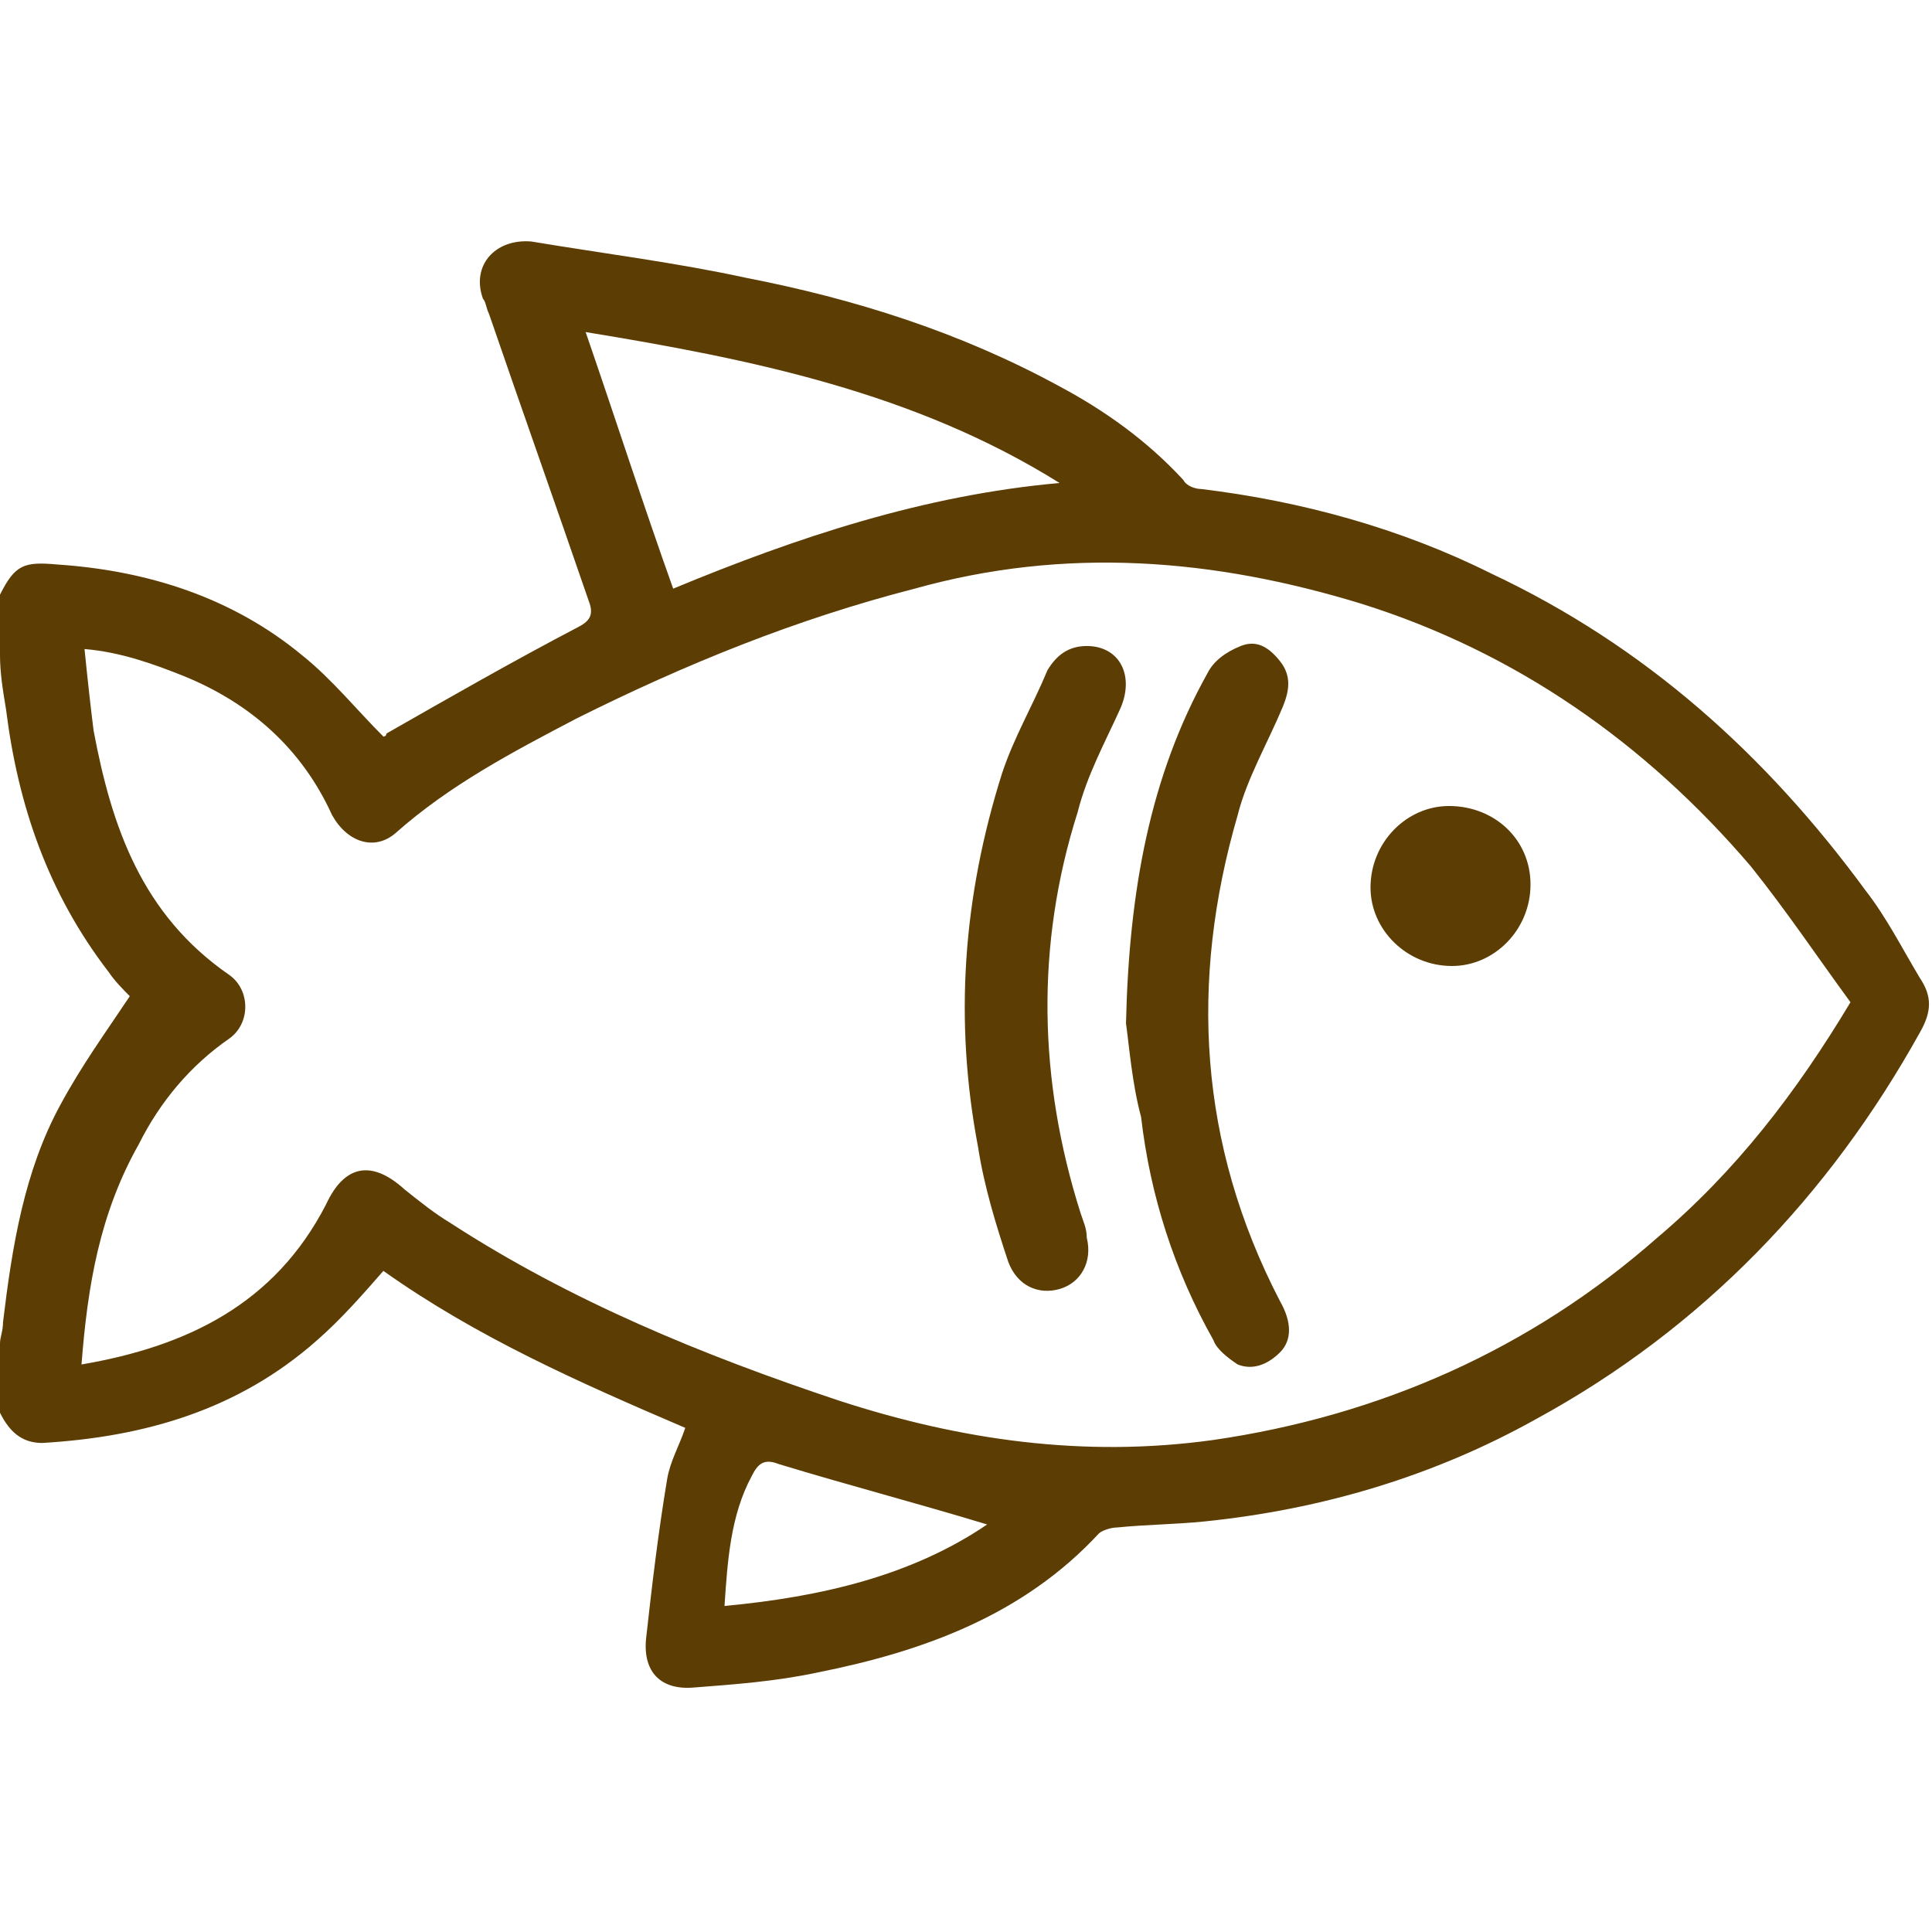 <?xml version="1.0" encoding="utf-8"?>
<!-- Generator: Adobe Illustrator 21.1.0, SVG Export Plug-In . SVG Version: 6.00 Build 0)  -->
<svg version="1.1" id="Layer_1" xmlns="http://www.w3.org/2000/svg" xmlns:xlink="http://www.w3.org/1999/xlink" x="0px" y="0px"
	 viewBox="0 0 64 64" style="enable-background:new 0 0 64 64;" xml:space="preserve">
<style type="text/css">
	.st0{fill:#5C3D03;}
</style>
<g>
	<path class="st0" d="M0,19.7c0.5-1,0.8-1.1,1.9-1c3,0.2,5.8,1.1,8.1,3c1,0.8,1.8,1.8,2.7,2.7c0,0,0.1,0,0.1-0.1
		c2.1-1.2,4.2-2.4,6.3-3.5c0.4-0.2,0.6-0.4,0.4-0.9c-1.1-3.2-2.2-6.3-3.3-9.5c-0.1-0.2-0.1-0.4-0.2-0.5c-0.4-1.1,0.4-2,1.6-1.9
		c2.4,0.4,4.8,0.7,7.1,1.2c3.6,0.7,7.1,1.8,10.4,3.6c1.5,0.8,2.9,1.8,4.1,3.1c0.1,0.2,0.4,0.3,0.6,0.3c3.3,0.4,6.6,1.3,9.6,2.8
		c5.1,2.4,9.1,6,12.4,10.5c0.7,0.9,1.2,1.9,1.8,2.9c0.4,0.6,0.4,1.1,0,1.8c-3,5.4-7.2,9.8-12.7,12.8c-3.4,1.9-7.1,3-11,3.4
		c-1,0.1-1.9,0.1-2.9,0.2c-0.2,0-0.5,0.1-0.6,0.2c-2.5,2.7-5.8,3.9-9.3,4.6c-1.4,0.3-2.8,0.4-4.1,0.5c-1.1,0.1-1.7-0.5-1.6-1.6
		c0.2-1.8,0.4-3.5,0.7-5.3c0.1-0.6,0.4-1.1,0.6-1.7c-3.5-1.5-6.9-3-10-5.2c-0.7,0.8-1.4,1.6-2.2,2.3c-2.6,2.3-5.7,3.2-9.1,3.4
		c-0.7,0-1.1-0.4-1.4-1c0-0.8,0-1.5,0-2.3c0-0.2,0.1-0.4,0.1-0.7c0.3-2.5,0.7-5,1.9-7.2c0.7-1.3,1.5-2.4,2.3-3.6
		c-0.2-0.2-0.5-0.5-0.7-0.8c-2-2.6-3-5.5-3.4-8.7C0.1,22.9,0,22.3,0,21.7C0,21.2,0,20.5,0,19.7z M2.7,45.2c3.5-0.6,6.4-2,8.1-5.3
		c0.6-1.3,1.5-1.5,2.6-0.5c0.5,0.4,1,0.8,1.5,1.1c4,2.6,8.4,4.4,12.9,5.9c4,1.3,8.1,1.9,12.4,1.3c5.5-0.8,10.5-3,14.7-6.7
		c2.6-2.2,4.6-4.8,6.4-7.8c-1.1-1.5-2.1-3-3.3-4.5c-3.5-4.1-7.8-7.1-12.9-8.7c-4.9-1.5-9.8-1.9-14.8-0.5c-3.9,1-7.6,2.5-11.2,4.3
		c-2.1,1.1-4.2,2.2-6,3.8c-0.7,0.6-1.6,0.3-2.1-0.6c-1-2.2-2.7-3.7-4.9-4.6c-1-0.4-2.1-0.8-3.3-0.9c0.1,1,0.2,1.9,0.3,2.7
		c0.6,3.2,1.6,6.1,4.5,8.1c0.7,0.5,0.7,1.6,0,2.1c-1.3,0.9-2.3,2.1-3,3.5C3.3,40.2,2.9,42.6,2.7,45.2z M35.1,16
		c-4.8-3-10.2-4.1-15.7-5c1,2.9,1.9,5.7,2.9,8.5C26.4,17.8,30.6,16.4,35.1,16z M32.7,50.5c-2.3-0.7-4.6-1.3-6.9-2
		c-0.5-0.2-0.7,0-0.9,0.4c-0.7,1.3-0.8,2.8-0.9,4.3C27.2,52.9,30.2,52.2,32.7,50.5z"/>
	<path class="st0" d="M37.3,33.9c0.1-4.4,0.8-8.2,2.7-11.6c0.2-0.4,0.6-0.7,1.1-0.9c0.5-0.2,0.9,0,1.3,0.5c0.4,0.5,0.3,1,0.1,1.5
		C42,24.6,41.3,25.8,41,27c-1.6,5.5-1.3,10.9,1.4,16.1c0.4,0.7,0.4,1.3,0,1.7s-0.9,0.6-1.4,0.4c-0.3-0.2-0.7-0.5-0.8-0.8
		c-1.3-2.3-2.1-4.8-2.4-7.4C37.5,35.9,37.4,34.6,37.3,33.9z"/>
	<path class="st0" d="M36,21.4c1.1,0,1.6,1,1.1,2.1s-1.1,2.2-1.4,3.4c-1.4,4.4-1.3,8.9,0.1,13.3c0.1,0.3,0.2,0.5,0.2,0.8
		c0.2,0.8-0.2,1.5-0.9,1.7s-1.4-0.1-1.7-0.9c-0.4-1.2-0.8-2.5-1-3.8c-0.8-4.2-0.5-8.3,0.8-12.4c0.4-1.2,1-2.2,1.5-3.4
		C35,21.7,35.4,21.4,36,21.4z"/>
	<path class="st0" d="M50.7,29.3c0,1.5-1.2,2.7-2.6,2.7c-1.5,0-2.7-1.2-2.7-2.6c0-1.5,1.2-2.7,2.6-2.7
		C49.5,26.7,50.7,27.8,50.7,29.3z"/>
</g>
</svg>
